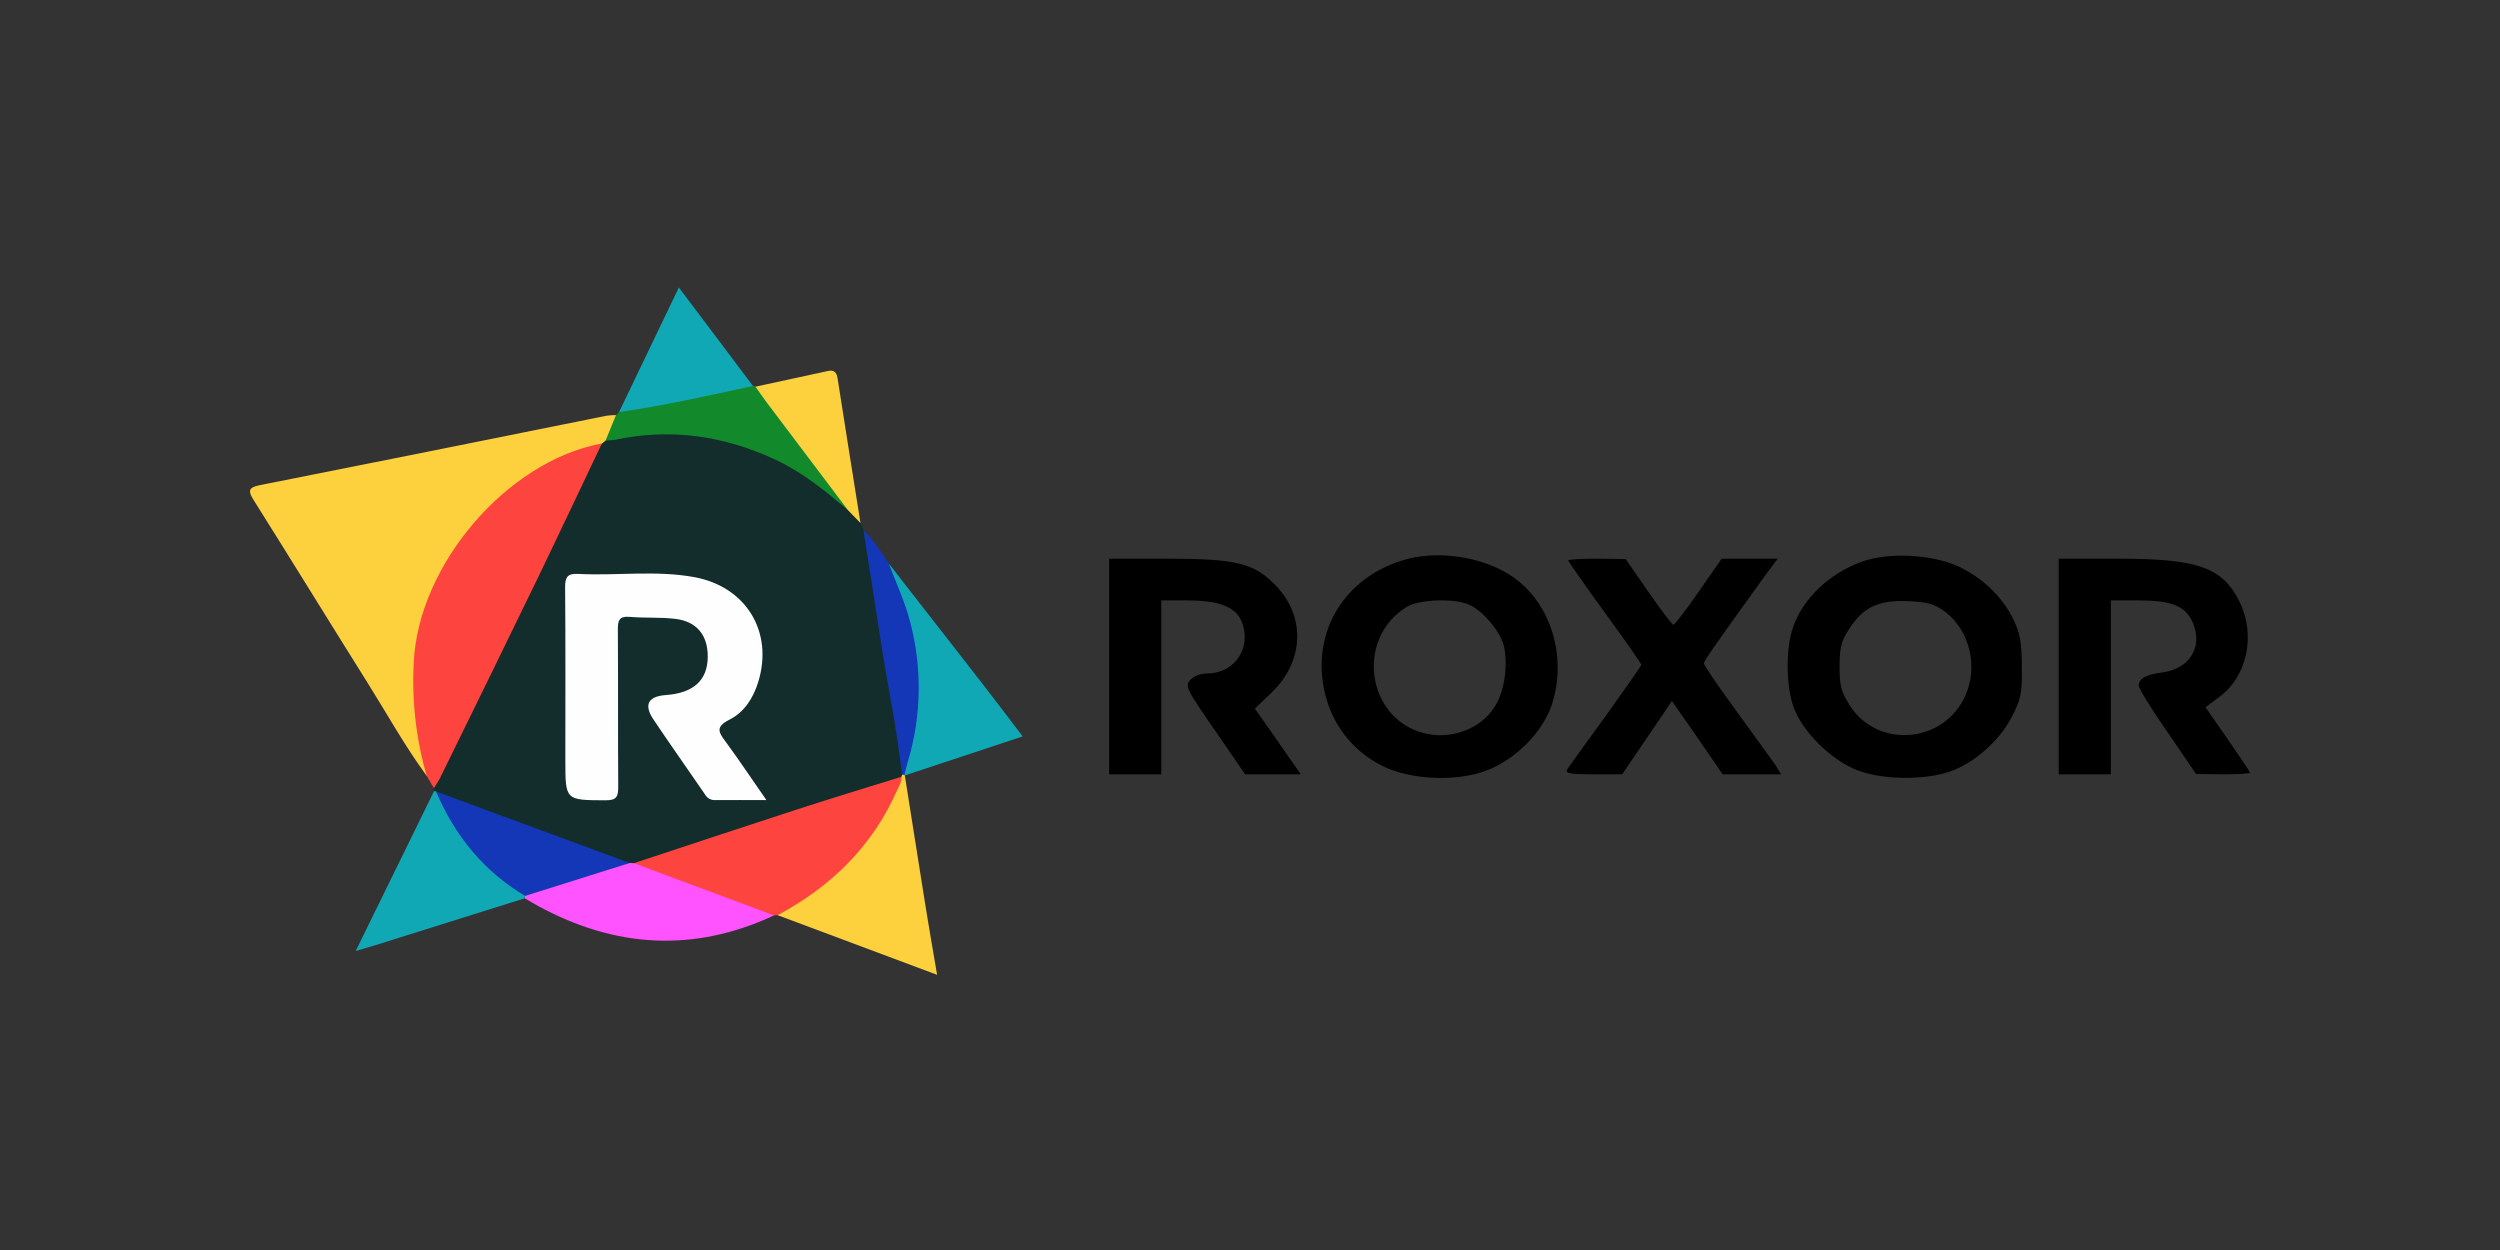 <?xml version="1.0" encoding="UTF-8"?> <svg xmlns="http://www.w3.org/2000/svg" width="200" height="100" viewBox="0 0 200 100" fill="none"><rect x="0" y="0" width="200" height="100" fill="#333333" stroke="none"/><path d="M112.188 44.834C107.958 46.142 105.426 49.759 105.76 54.016C106.038 57.244 107.819 59.916 110.657 61.307C112.883 62.392 116.529 62.559 118.922 61.641C121.287 60.75 123.485 58.496 124.181 56.27C125.405 52.347 123.958 47.978 120.758 45.975C118.393 44.472 114.803 43.999 112.188 44.834ZM117.642 48.423C118.81 49.036 120.118 50.677 120.341 51.79C120.647 53.46 120.313 55.436 119.534 56.604C118.393 58.357 116 59.22 113.857 58.636C109.294 57.411 108.459 51.067 112.522 48.562C113.551 47.922 116.501 47.839 117.642 48.423Z" fill="black"></path><path d="M148.918 44.945C146.275 45.919 144.216 47.922 143.437 50.204C142.852 51.874 142.88 54.823 143.464 56.521C144.132 58.468 146.525 60.862 148.64 61.641C150.588 62.364 153.649 62.42 155.736 61.808C157.767 61.196 159.91 59.359 160.939 57.355C161.69 55.908 161.774 55.463 161.746 53.349C161.746 51.401 161.607 50.677 161.078 49.564C160.188 47.728 158.574 46.197 156.654 45.307C154.539 44.333 151.033 44.166 148.918 44.945ZM155.652 48.98C157.6 50.482 158.268 53.376 157.21 55.686C155.485 59.498 150.17 59.916 147.972 56.409C147.304 55.352 147.165 54.879 147.165 53.321C147.165 51.818 147.304 51.289 147.917 50.343C149.057 48.562 150.254 48.006 152.619 48.089C154.289 48.173 154.762 48.312 155.652 48.98Z" fill="black"></path><path d="M88.73 53.321V61.947H90.817H92.904V54.99V48.034H95.019C97.44 48.034 98.775 48.535 99.276 49.592C100.222 51.707 98.859 53.877 96.549 53.877C96.104 53.877 95.52 54.072 95.297 54.323C94.741 54.851 94.796 54.99 97.551 58.942L99.61 61.947H101.836H104.062L102.226 59.303L100.389 56.688L101.781 55.352C104.368 52.82 104.452 49.23 101.975 46.754C100.278 45.029 98.831 44.695 93.266 44.695H88.73V53.321Z" fill="black"></path><path d="M125.461 44.834C125.461 44.917 126.769 46.782 128.383 49.008C129.997 51.206 131.305 53.098 131.305 53.182C131.305 53.265 129.997 55.102 128.439 57.3C126.853 59.471 125.461 61.418 125.35 61.585C125.211 61.864 125.684 61.947 127.465 61.947H129.774L131.778 58.998L133.753 56.076L135.785 58.998L137.816 61.947H140.153H142.491L142.046 61.224C141.767 60.834 140.376 58.886 138.929 56.91C137.482 54.935 136.313 53.21 136.313 53.071C136.313 52.876 137.12 51.707 141.239 46.003L142.213 44.695H139.986H137.733L135.896 47.338C134.894 48.785 133.976 49.982 133.865 49.982C133.753 49.954 132.863 48.785 131.861 47.338L130.053 44.723L127.771 44.695C126.491 44.695 125.461 44.751 125.461 44.834Z" fill="black"></path><path d="M164.696 53.321V61.947H166.783H168.87V54.99V48.034H171.096C173.767 48.034 174.852 48.479 175.437 49.843C176.244 51.763 175.158 53.516 172.988 53.794C171.68 53.961 171.096 54.295 171.096 54.851C171.096 55.074 172.125 56.743 173.405 58.58L175.687 61.919L177.858 61.947C179.026 61.947 180 61.891 180 61.808C180 61.752 179.193 60.556 178.219 59.137L176.438 56.577L177.524 55.77C179.75 54.156 180.473 50.872 179.193 48.201C177.83 45.391 175.882 44.695 169.426 44.695H164.696V53.321Z" fill="black"></path><path d="M34.726 63.302C34.702 63.219 34.695 63.133 34.703 63.047C34.611 62.501 34.895 62.06 35.119 61.611C39.48 52.9 43.611 44.075 47.985 35.369C48.103 35.204 48.268 35.077 48.457 35.004C55.644 33.382 61.923 35.155 67.36 40.056C67.515 40.199 67.671 40.342 67.839 40.469C68.408 40.755 68.581 41.329 68.836 41.842L69.091 42.385C69.43 43.157 69.661 43.972 69.778 44.807C70.609 49.89 71.478 54.968 72.328 60.051C72.425 60.632 72.583 61.211 72.376 61.8C72.323 61.928 72.274 62.055 72.231 62.193C72.048 62.43 71.785 62.593 71.491 62.652C64.593 64.781 57.761 67.117 50.859 69.239C50.728 69.26 50.593 69.26 50.462 69.239C46.333 67.87 42.262 66.337 38.184 64.817C37.121 64.422 35.989 64.185 35.004 63.575C34.9 63.497 34.806 63.405 34.726 63.302V63.302Z" fill="#122D2C"></path><path d="M48.447 35.244L48.161 35.479C47.842 35.851 47.396 35.989 46.952 36.139C39.416 38.82 34.966 44.17 33.624 51.974C33.151 54.691 33.29 57.479 34.03 60.135C34.201 60.755 34.593 61.41 34.142 62.076C32.385 59.689 30.957 57.093 29.383 54.588C26.341 49.743 23.357 44.877 20.312 40.039C19.85 39.304 19.822 39.003 20.773 38.815C30.026 36.98 39.277 35.128 48.526 33.258C48.779 33.224 49.035 33.206 49.291 33.206C49.576 34.122 49.145 34.734 48.447 35.244Z" fill="#FDD03D"></path><path d="M34.142 62.085C33.282 59.12 32.931 56.03 33.104 52.947C33.484 45.151 40.586 36.863 48.15 35.478C46.533 38.872 44.937 42.277 43.305 45.661C40.627 51.18 37.934 56.693 35.225 62.2C35.08 62.498 34.879 62.769 34.715 63.054L34.142 62.085Z" fill="#FD443E"></path><path d="M50.716 69.053C55.018 67.633 59.313 66.2 63.62 64.802C66.441 63.887 69.279 63.017 72.11 62.145C72.411 62.719 72.08 63.208 71.855 63.688C70.07 67.641 67.201 70.596 63.516 72.818C63.126 73.078 62.668 73.215 62.2 73.213L61.912 73.233C60.84 73.407 59.945 72.823 59.014 72.486C56.597 71.609 54.184 70.714 51.764 69.842C51.351 69.686 50.853 69.602 50.716 69.053Z" fill="#FD443E"></path><path d="M62.21 73.213C66.441 70.941 69.736 67.769 71.715 63.334C71.886 62.951 72.144 62.597 72.11 62.145C72.137 62.091 72.156 62.034 72.166 61.974L72.307 61.906L72.386 62.041C72.934 65.504 73.475 68.967 74.031 72.428C74.319 74.213 74.63 75.998 74.967 77.985L62.21 73.213Z" fill="#FDD03D"></path><path d="M50.717 69.053L61.922 73.233C55.514 76.222 49.237 75.835 43.078 72.494C42.709 72.295 42.346 72.073 41.982 71.864C41.968 71.798 41.972 71.73 41.994 71.667C42.016 71.603 42.055 71.547 42.107 71.504C44.812 70.484 47.483 69.372 50.39 69.038L50.717 69.053Z" fill="#FE53FE"></path><path d="M42.004 71.675C41.992 71.739 41.981 71.8 41.974 71.864L30.018 75.618C29.584 75.753 29.148 75.873 28.455 76.08L34.718 63.303C34.745 63.29 34.774 63.285 34.803 63.288C34.833 63.292 34.861 63.303 34.884 63.321C35.134 63.543 35.351 63.801 35.527 64.086C36.968 67.013 39.13 69.322 41.714 71.27C41.852 71.37 41.953 71.513 42.004 71.675V71.675Z" fill="#11A8B6"></path><path d="M71.103 45.083C73.568 48.247 76.033 51.411 78.499 54.577C79.585 55.977 80.654 57.383 81.814 58.913L72.378 62.037L72.365 61.93C72.11 61.295 72.365 60.672 72.49 60.081C73.538 55.414 73.255 50.884 71.233 46.503C71.037 46.062 70.738 45.598 71.103 45.083Z" fill="#11A8B6"></path><path d="M48.446 35.245C48.724 34.566 49.004 33.888 49.282 33.204L49.537 32.949C49.835 32.715 50.185 32.556 50.557 32.485C53.409 31.9 56.263 31.332 59.121 30.782C59.49 30.672 59.886 30.702 60.233 30.866C60.303 30.872 60.372 30.892 60.435 30.924C61.085 31.156 61.381 31.763 61.758 32.253C63.694 34.765 65.617 37.29 67.555 39.802C67.785 40.098 68.078 40.383 67.848 40.822C66.048 39.292 64.232 37.803 62.049 36.782C57.923 34.857 53.671 34.232 49.201 35.183C48.951 35.222 48.699 35.242 48.446 35.245V35.245Z" fill="#12892B"></path><path d="M60.236 30.88C56.681 31.645 53.136 32.449 49.525 32.964C51.086 29.718 52.644 26.468 54.307 23C56.395 25.772 58.326 28.325 60.236 30.88Z" fill="#11A8B6"></path><path d="M67.852 40.831C65.671 37.941 63.49 35.051 61.31 32.16C61.007 31.76 60.729 31.342 60.438 30.934C62.371 30.515 64.305 30.097 66.238 29.679C66.704 29.58 66.926 29.768 67.003 30.25C67.605 34.117 68.224 37.98 68.839 41.844L67.852 40.831Z" fill="#FDD03D"></path><path d="M71.103 45.083C71.666 46.582 72.357 48.046 72.766 49.584C73.789 53.313 73.739 57.255 72.62 60.956C72.523 61.277 72.454 61.606 72.365 61.932L72.268 61.983H72.159C71.773 58.38 71.008 54.843 70.457 51.257C70 48.307 69.539 45.356 69.075 42.402C69.886 43.193 70.488 44.144 71.103 45.083Z" fill="#1337B6"></path><path d="M61.313 64.008C59.783 64.008 58.507 63.993 57.199 64.008C57.032 64.013 56.868 63.971 56.724 63.887C56.58 63.802 56.463 63.679 56.386 63.532C55.021 61.54 53.626 59.571 52.282 57.569C51.481 56.373 51.843 55.707 53.279 55.603C55.478 55.44 56.595 54.427 56.62 52.573C56.643 50.852 55.768 49.727 54.055 49.513C52.841 49.362 51.599 49.456 50.377 49.349C49.533 49.278 49.423 49.638 49.428 50.37C49.459 54.562 49.428 58.758 49.459 62.95C49.459 63.733 49.326 64.029 48.439 64.024C45.228 64.008 45.228 64.047 45.228 60.816C45.228 56.197 45.248 51.578 45.21 46.962C45.21 46.133 45.422 45.871 46.269 45.914C49.354 46.072 52.471 45.608 55.536 46.169C59.701 46.934 61.869 50.548 60.673 54.511C60.277 55.822 59.558 56.967 58.359 57.572C57.161 58.176 57.523 58.627 58.087 59.385C59.163 60.849 60.16 62.356 61.313 64.008Z" fill="#FEFEFE"></path><path d="M42.004 71.675C38.689 69.686 36.379 66.853 34.884 63.32L50.382 69.038L42.004 71.675Z" fill="#1337B6"></path></svg> 